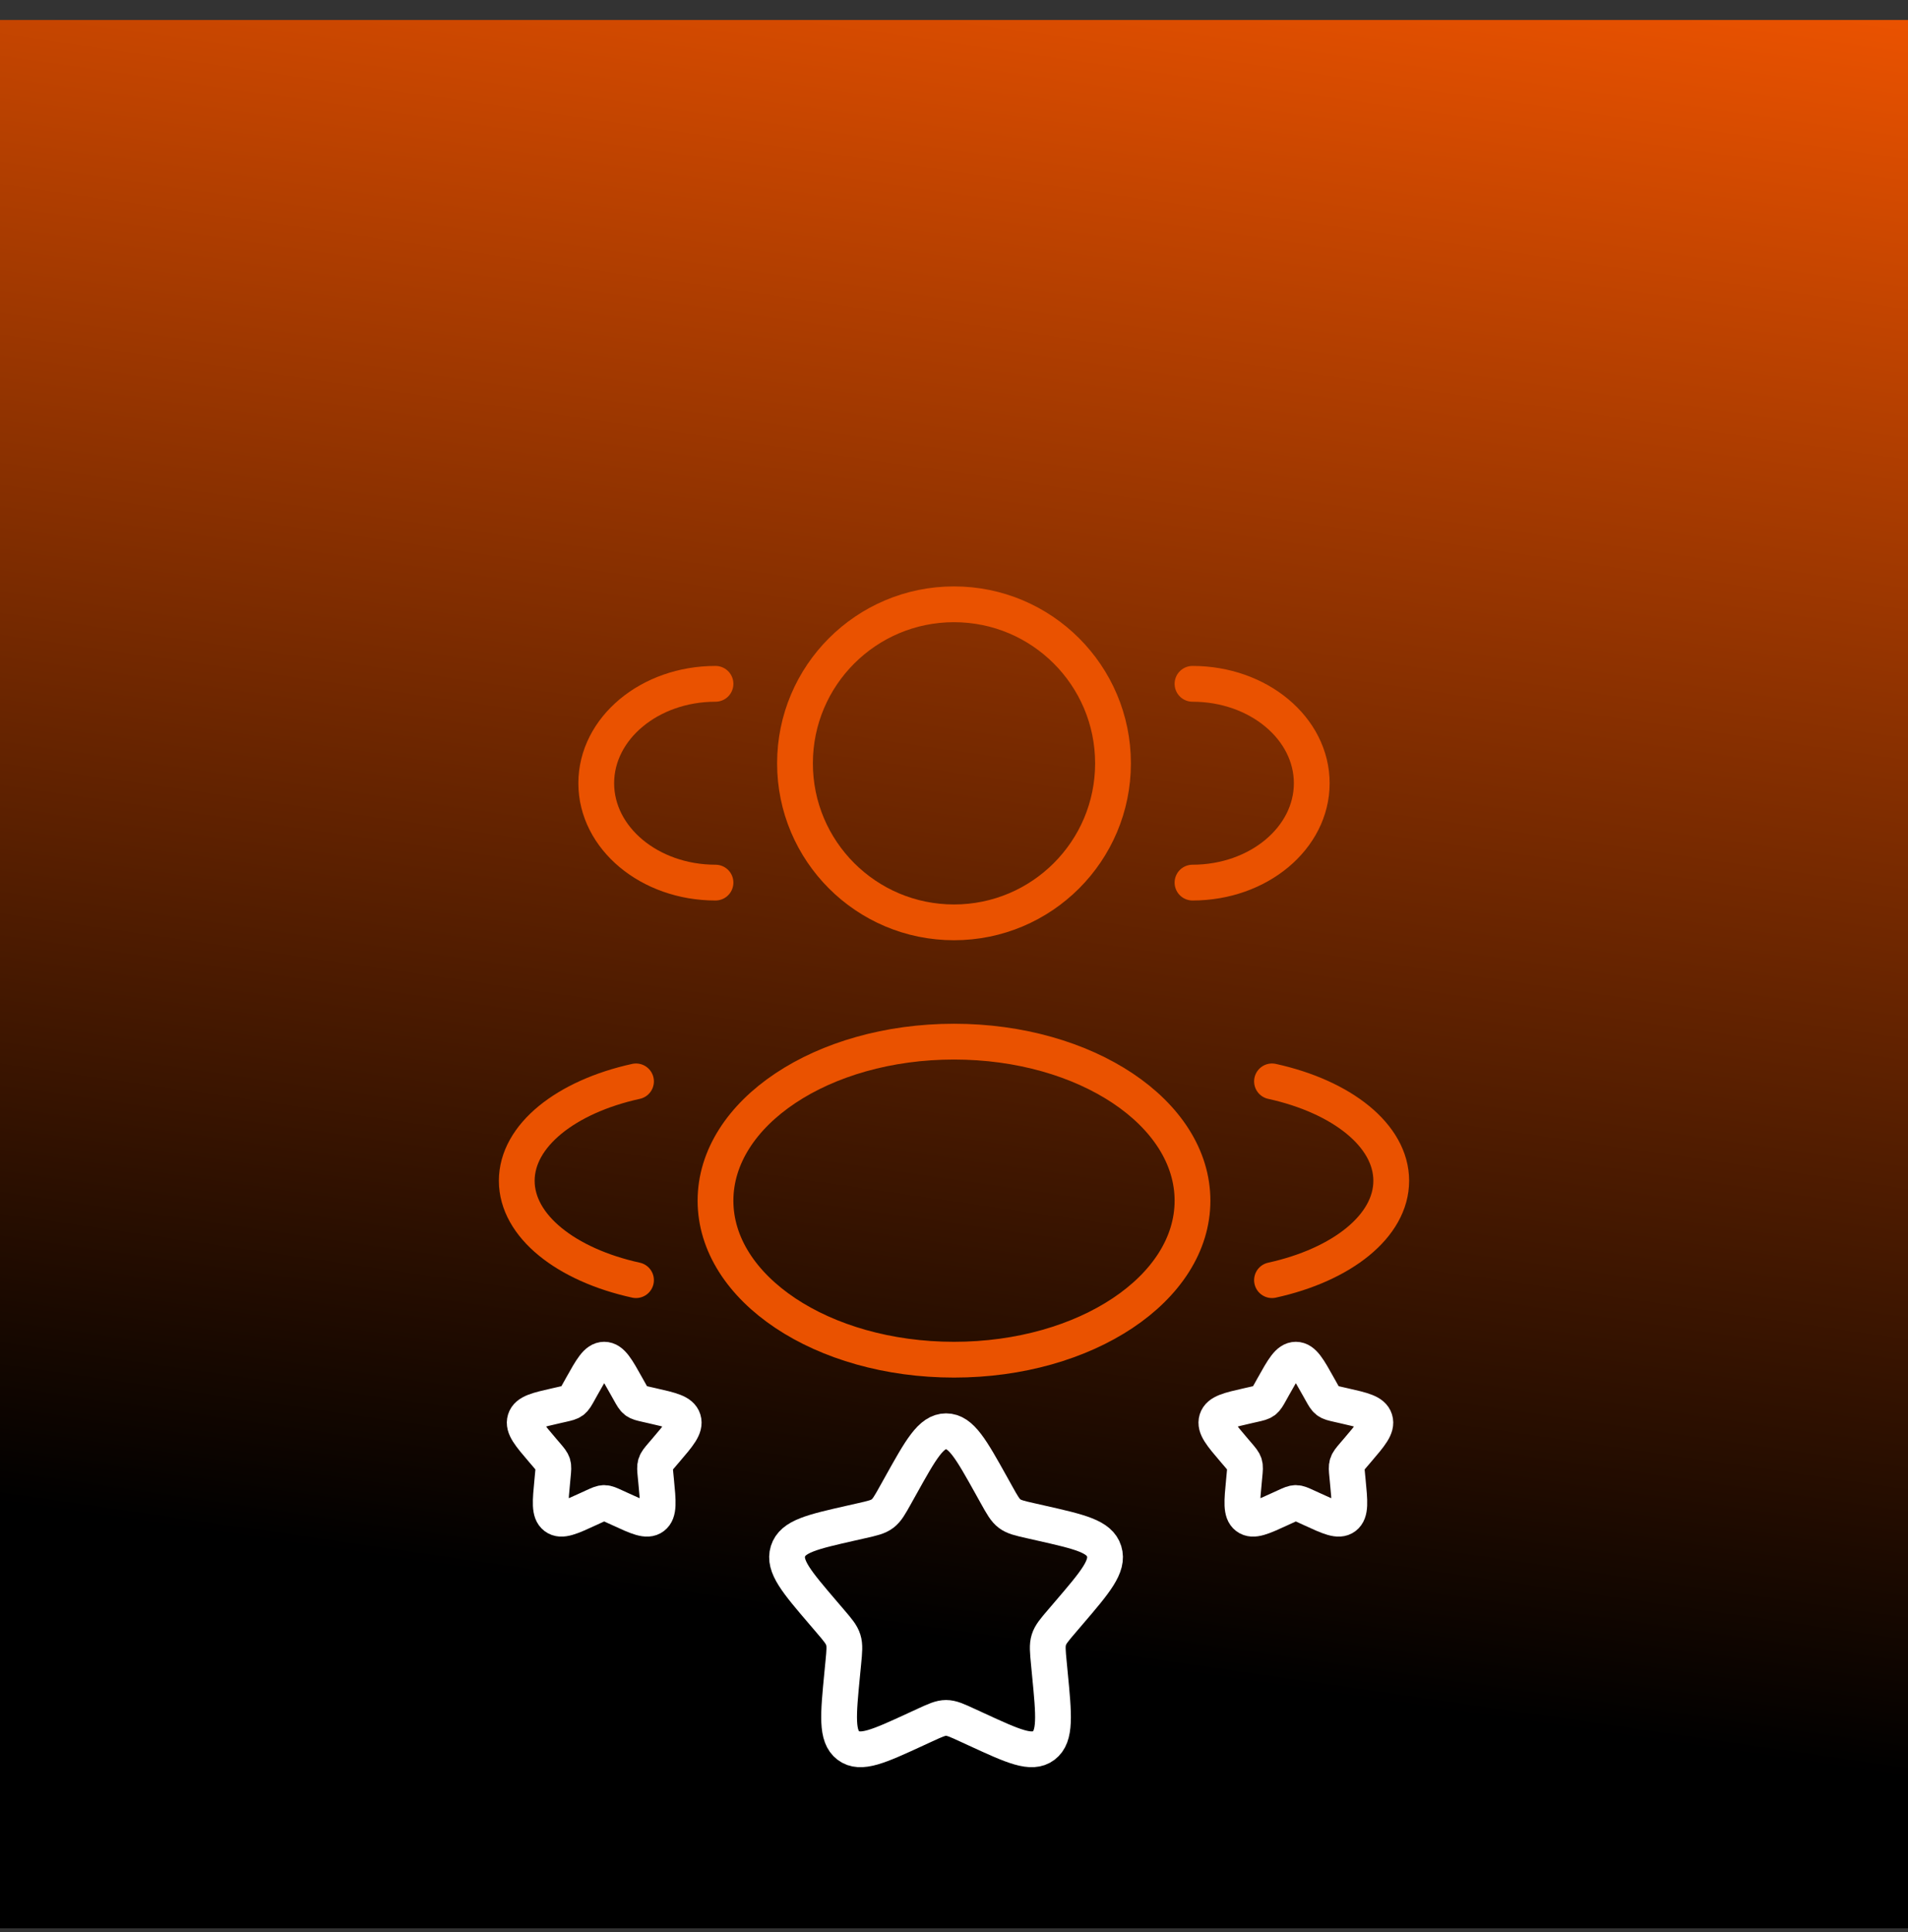 <?xml version="1.0" encoding="UTF-8"?>
<svg xmlns="http://www.w3.org/2000/svg" width="80" height="81" viewBox="0 0 80 81" fill="none">
  <rect x="0" y="0" width="80" height="81" fill="#333333" stroke="none"/>
  <rect y="0.838" width="80" height="80" fill="url(#paint0_linear_750_3647)"></rect>
  <path d="M37.769 62.272C38.613 60.757 39.035 60 39.667 60C40.298 60 40.72 60.757 41.565 62.272L41.783 62.664C42.023 63.095 42.143 63.31 42.33 63.452C42.517 63.594 42.75 63.647 43.216 63.752L43.64 63.848C45.28 64.219 46.1 64.405 46.295 65.032C46.49 65.659 45.931 66.313 44.813 67.62L44.524 67.958C44.206 68.33 44.047 68.515 43.976 68.745C43.905 68.975 43.929 69.223 43.977 69.718L44.02 70.17C44.189 71.914 44.274 72.786 43.763 73.174C43.252 73.561 42.485 73.208 40.95 72.501L40.552 72.318C40.116 72.117 39.898 72.017 39.667 72.017C39.435 72.017 39.217 72.117 38.781 72.318L38.384 72.501C36.849 73.208 36.081 73.561 35.57 73.174C35.059 72.786 35.144 71.914 35.313 70.17L35.357 69.718C35.405 69.223 35.429 68.975 35.357 68.745C35.286 68.515 35.127 68.33 34.809 67.958L34.52 67.62C33.402 66.313 32.843 65.659 33.038 65.032C33.233 64.405 34.053 64.219 35.693 63.848L36.117 63.752C36.583 63.647 36.816 63.594 37.003 63.452C37.19 63.31 37.31 63.095 37.55 62.664L37.769 62.272Z" stroke="white" stroke-width="1.5"></path>
  <path d="M24.384 58.136C24.807 57.379 25.018 57 25.333 57C25.649 57 25.86 57.379 26.282 58.136L26.392 58.332C26.512 58.547 26.572 58.655 26.665 58.726C26.759 58.797 26.875 58.823 27.108 58.876L27.32 58.924C28.14 59.109 28.55 59.202 28.648 59.516C28.745 59.83 28.466 60.156 27.907 60.81L27.762 60.979C27.603 61.165 27.524 61.258 27.488 61.373C27.452 61.487 27.464 61.611 27.488 61.859L27.51 62.085C27.595 62.957 27.637 63.393 27.382 63.587C27.126 63.781 26.742 63.604 25.975 63.25L25.776 63.159C25.558 63.059 25.449 63.008 25.333 63.008C25.218 63.008 25.109 63.059 24.89 63.159L24.692 63.25C23.924 63.604 23.54 63.781 23.285 63.587C23.03 63.393 23.072 62.957 23.157 62.085L23.178 61.859C23.202 61.611 23.214 61.487 23.179 61.373C23.143 61.258 23.064 61.165 22.905 60.979L22.76 60.81C22.201 60.156 21.922 59.83 22.019 59.516C22.117 59.202 22.527 59.109 23.346 58.924L23.559 58.876C23.792 58.823 23.908 58.797 24.002 58.726C24.095 58.655 24.155 58.547 24.275 58.332L24.384 58.136Z" stroke="white" stroke-width="1.5"></path>
  <path d="M53.384 58.136C53.807 57.379 54.018 57 54.333 57C54.649 57 54.86 57.379 55.282 58.136L55.392 58.332C55.511 58.547 55.572 58.655 55.665 58.726C55.759 58.797 55.875 58.823 56.108 58.876L56.32 58.924C57.14 59.109 57.55 59.202 57.648 59.516C57.745 59.83 57.466 60.156 56.907 60.81L56.762 60.979C56.603 61.165 56.524 61.258 56.488 61.373C56.452 61.487 56.464 61.611 56.488 61.859L56.51 62.085C56.595 62.957 56.637 63.393 56.382 63.587C56.126 63.781 55.742 63.604 54.975 63.25L54.776 63.159C54.558 63.059 54.449 63.008 54.333 63.008C54.218 63.008 54.109 63.059 53.891 63.159L53.692 63.25C52.924 63.604 52.54 63.781 52.285 63.587C52.03 63.393 52.072 62.957 52.157 62.085L52.178 61.859C52.202 61.611 52.214 61.487 52.179 61.373C52.143 61.258 52.063 61.165 51.905 60.979L51.76 60.81C51.201 60.156 50.922 59.83 51.019 59.516C51.117 59.202 51.527 59.109 52.346 58.924L52.559 58.876C52.792 58.823 52.908 58.797 53.002 58.726C53.095 58.655 53.155 58.547 53.275 58.332L53.384 58.136Z" stroke="white" stroke-width="1.5"></path>
  <path d="M40 38.666C43.682 38.666 46.667 35.682 46.667 32C46.667 28.318 43.682 25.333 40 25.333C36.318 25.333 33.333 28.318 33.333 32C33.333 35.682 36.318 38.666 40 38.666Z" stroke="#EA5200" stroke-width="1.5"></path>
  <path d="M50 37C52.761 37 55 35.135 55 32.834C55 30.532 52.761 28.667 50 28.667" stroke="#EA5200" stroke-width="1.5" stroke-linecap="round"></path>
  <path d="M30 37C27.239 37 25 35.135 25 32.834C25 30.532 27.239 28.667 30 28.667" stroke="#EA5200" stroke-width="1.5" stroke-linecap="round"></path>
  <path d="M40 57C45.523 57 50 54.016 50 50.334C50 46.652 45.523 43.667 40 43.667C34.477 43.667 30 46.652 30 50.334C30 54.016 34.477 57 40 57Z" stroke="#EA5200" stroke-width="1.5"></path>
  <path d="M53.333 53.666C56.257 53.025 58.333 51.401 58.333 49.5C58.333 47.598 56.257 45.974 53.333 45.333" stroke="#EA5200" stroke-width="1.5" stroke-linecap="round"></path>
  <path d="M26.667 53.666C23.743 53.025 21.667 51.401 21.667 49.5C21.667 47.598 23.743 45.974 26.667 45.333" stroke="#EA5200" stroke-width="1.5" stroke-linecap="round"></path>
  <defs>
    <linearGradient id="paint0_linear_750_3647" x1="80" y1="0.838" x2="67.5" y2="87.338" gradientUnits="userSpaceOnUse">
      <stop stop-color="#EA5200"></stop>
      <stop offset="0.835"></stop>
    </linearGradient>
  </defs>
</svg>
